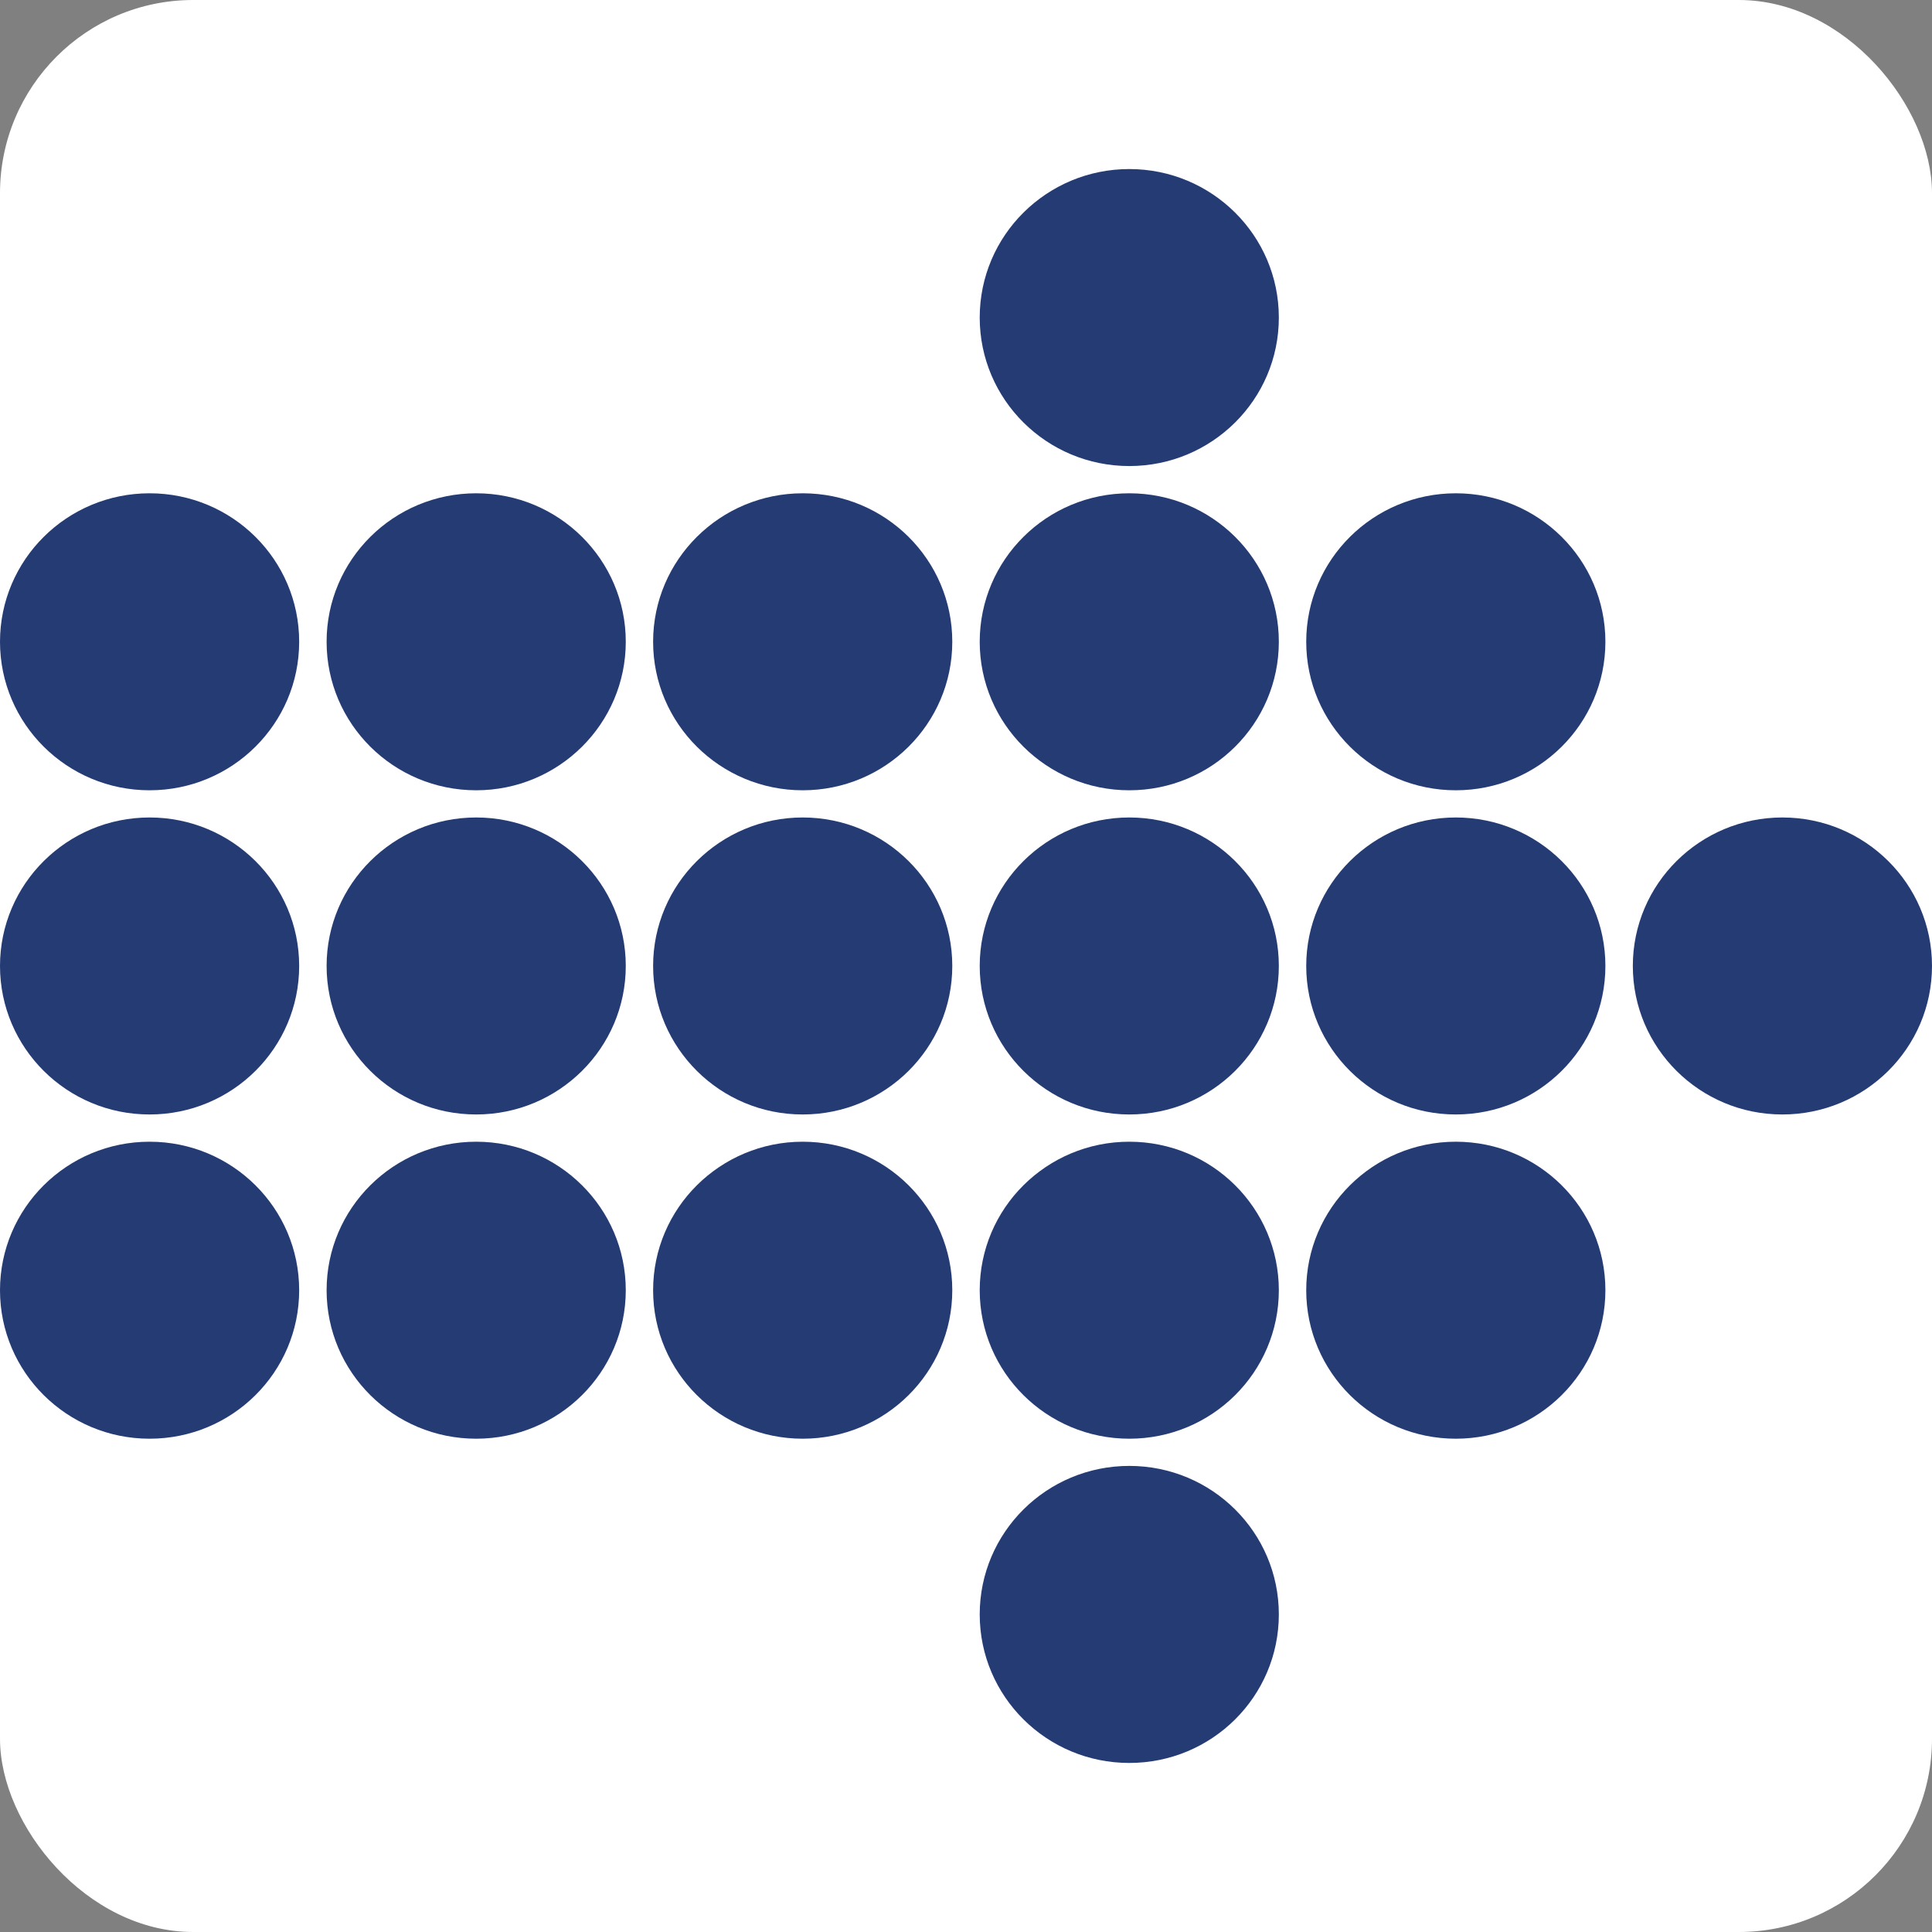 <svg width="40" height="40" viewBox="0 0 40 40" fill="none" xmlns="http://www.w3.org/2000/svg">
<rect x="0" y="0" width="40" height="40" fill="#808080" stroke="none"/>
<g clip-path="url(#clip0_14_469)">
<rect width="40" height="40" rx="4" fill="white"/>
<path d="M0 13.287C0 11.589 1.387 10.213 3.097 10.213C4.808 10.213 6.194 11.589 6.194 13.287C6.194 14.985 4.808 16.362 3.097 16.362C1.387 16.362 0 14.985 0 13.287Z" fill="#243B74"/>
<path d="M6.762 13.287C6.762 11.589 8.148 10.213 9.859 10.213C11.568 10.213 12.956 11.589 12.956 13.287C12.956 14.985 11.568 16.362 9.859 16.362C8.148 16.362 6.762 14.985 6.762 13.287Z" fill="#243B74"/>
<path d="M13.522 13.287C13.522 11.589 14.91 10.213 16.619 10.213C18.33 10.213 19.716 11.589 19.716 13.287C19.716 14.985 18.33 16.362 16.619 16.362C14.91 16.362 13.522 14.985 13.522 13.287Z" fill="#243B74"/>
<path d="M27.044 13.287C27.044 11.589 28.431 10.213 30.141 10.213C31.851 10.213 33.238 11.589 33.238 13.287C33.238 14.985 31.851 16.362 30.141 16.362C28.431 16.362 27.044 14.985 27.044 13.287Z" fill="#243B74"/>
<path d="M0 19.999C0 18.302 1.387 16.925 3.097 16.925C4.808 16.925 6.194 18.302 6.194 19.999C6.194 21.697 4.808 23.074 3.097 23.074C1.387 23.075 0 21.697 0 19.999Z" fill="#243B74"/>
<path d="M6.762 19.999C6.762 18.302 8.148 16.925 9.859 16.925C11.568 16.925 12.956 18.302 12.956 19.999C12.956 21.697 11.568 23.074 9.859 23.074C8.148 23.075 6.762 21.697 6.762 19.999Z" fill="#243B74"/>
<path d="M13.522 19.999C13.522 18.302 14.91 16.925 16.619 16.925C18.33 16.925 19.716 18.302 19.716 19.999C19.716 21.697 18.33 23.074 16.619 23.074C14.91 23.075 13.522 21.697 13.522 19.999Z" fill="#243B74"/>
<path d="M20.284 19.999C20.284 18.302 21.67 16.925 23.381 16.925C25.092 16.925 26.477 18.302 26.477 19.999C26.477 21.697 25.092 23.074 23.381 23.074C21.67 23.075 20.284 21.697 20.284 19.999Z" fill="#243B74"/>
<path d="M27.044 19.999C27.044 18.302 28.431 16.925 30.141 16.925C31.851 16.925 33.238 18.302 33.238 19.999C33.238 21.697 31.851 23.074 30.141 23.074C28.431 23.075 27.044 21.697 27.044 19.999Z" fill="#243B74"/>
<path d="M0 26.713C0 25.014 1.387 23.638 3.097 23.638C4.808 23.638 6.194 25.014 6.194 26.713C6.194 28.411 4.808 29.787 3.097 29.787C1.387 29.787 0 28.411 0 26.713Z" fill="#243B74"/>
<path d="M6.762 26.713C6.762 25.014 8.148 23.638 9.859 23.638C11.568 23.638 12.956 25.014 12.956 26.713C12.956 28.411 11.568 29.787 9.859 29.787C8.148 29.787 6.762 28.411 6.762 26.713Z" fill="#243B74"/>
<path d="M13.522 26.713C13.522 25.014 14.91 23.638 16.619 23.638C18.33 23.638 19.716 25.014 19.716 26.713C19.716 28.411 18.33 29.787 16.619 29.787C14.91 29.787 13.522 28.411 13.522 26.713Z" fill="#243B74"/>
<path d="M20.284 26.713C20.284 25.014 21.67 23.638 23.381 23.638C25.092 23.638 26.477 25.014 26.477 26.713C26.477 28.411 25.092 29.787 23.381 29.787C21.67 29.787 20.284 28.411 20.284 26.713Z" fill="#243B74"/>
<path d="M27.044 26.713C27.044 25.014 28.431 23.638 30.141 23.638C31.851 23.638 33.238 25.014 33.238 26.713C33.238 28.411 31.851 29.787 30.141 29.787C28.431 29.787 27.044 28.411 27.044 26.713Z" fill="#243B74"/>
<path d="M20.284 33.425C20.284 31.726 21.67 30.35 23.381 30.35C25.092 30.35 26.477 31.726 26.477 33.425C26.477 35.124 25.092 36.5 23.381 36.5C21.67 36.5 20.284 35.123 20.284 33.425Z" fill="#243B74"/>
<path d="M20.284 6.575C20.284 4.876 21.67 3.5 23.381 3.5C25.091 3.5 26.477 4.876 26.477 6.575C26.477 8.272 25.091 9.649 23.381 9.649C21.67 9.649 20.284 8.272 20.284 6.575Z" fill="#243B74"/>
<path d="M33.806 19.999C33.806 18.302 35.192 16.925 36.903 16.925C38.613 16.925 40 18.302 40 19.999C40 21.697 38.613 23.074 36.903 23.074C35.192 23.075 33.806 21.697 33.806 19.999Z" fill="#243B74"/>
<path d="M20.284 13.287C20.284 11.589 21.67 10.213 23.381 10.213C25.092 10.213 26.477 11.589 26.477 13.287C26.477 14.985 25.092 16.362 23.381 16.362C21.67 16.362 20.284 14.985 20.284 13.287Z" fill="#243B74"/>
</g>
<defs>
<clipPath id="clip0_14_469">
<rect width="40" height="40" rx="4" fill="white"/>
</clipPath>
</defs>
</svg>
